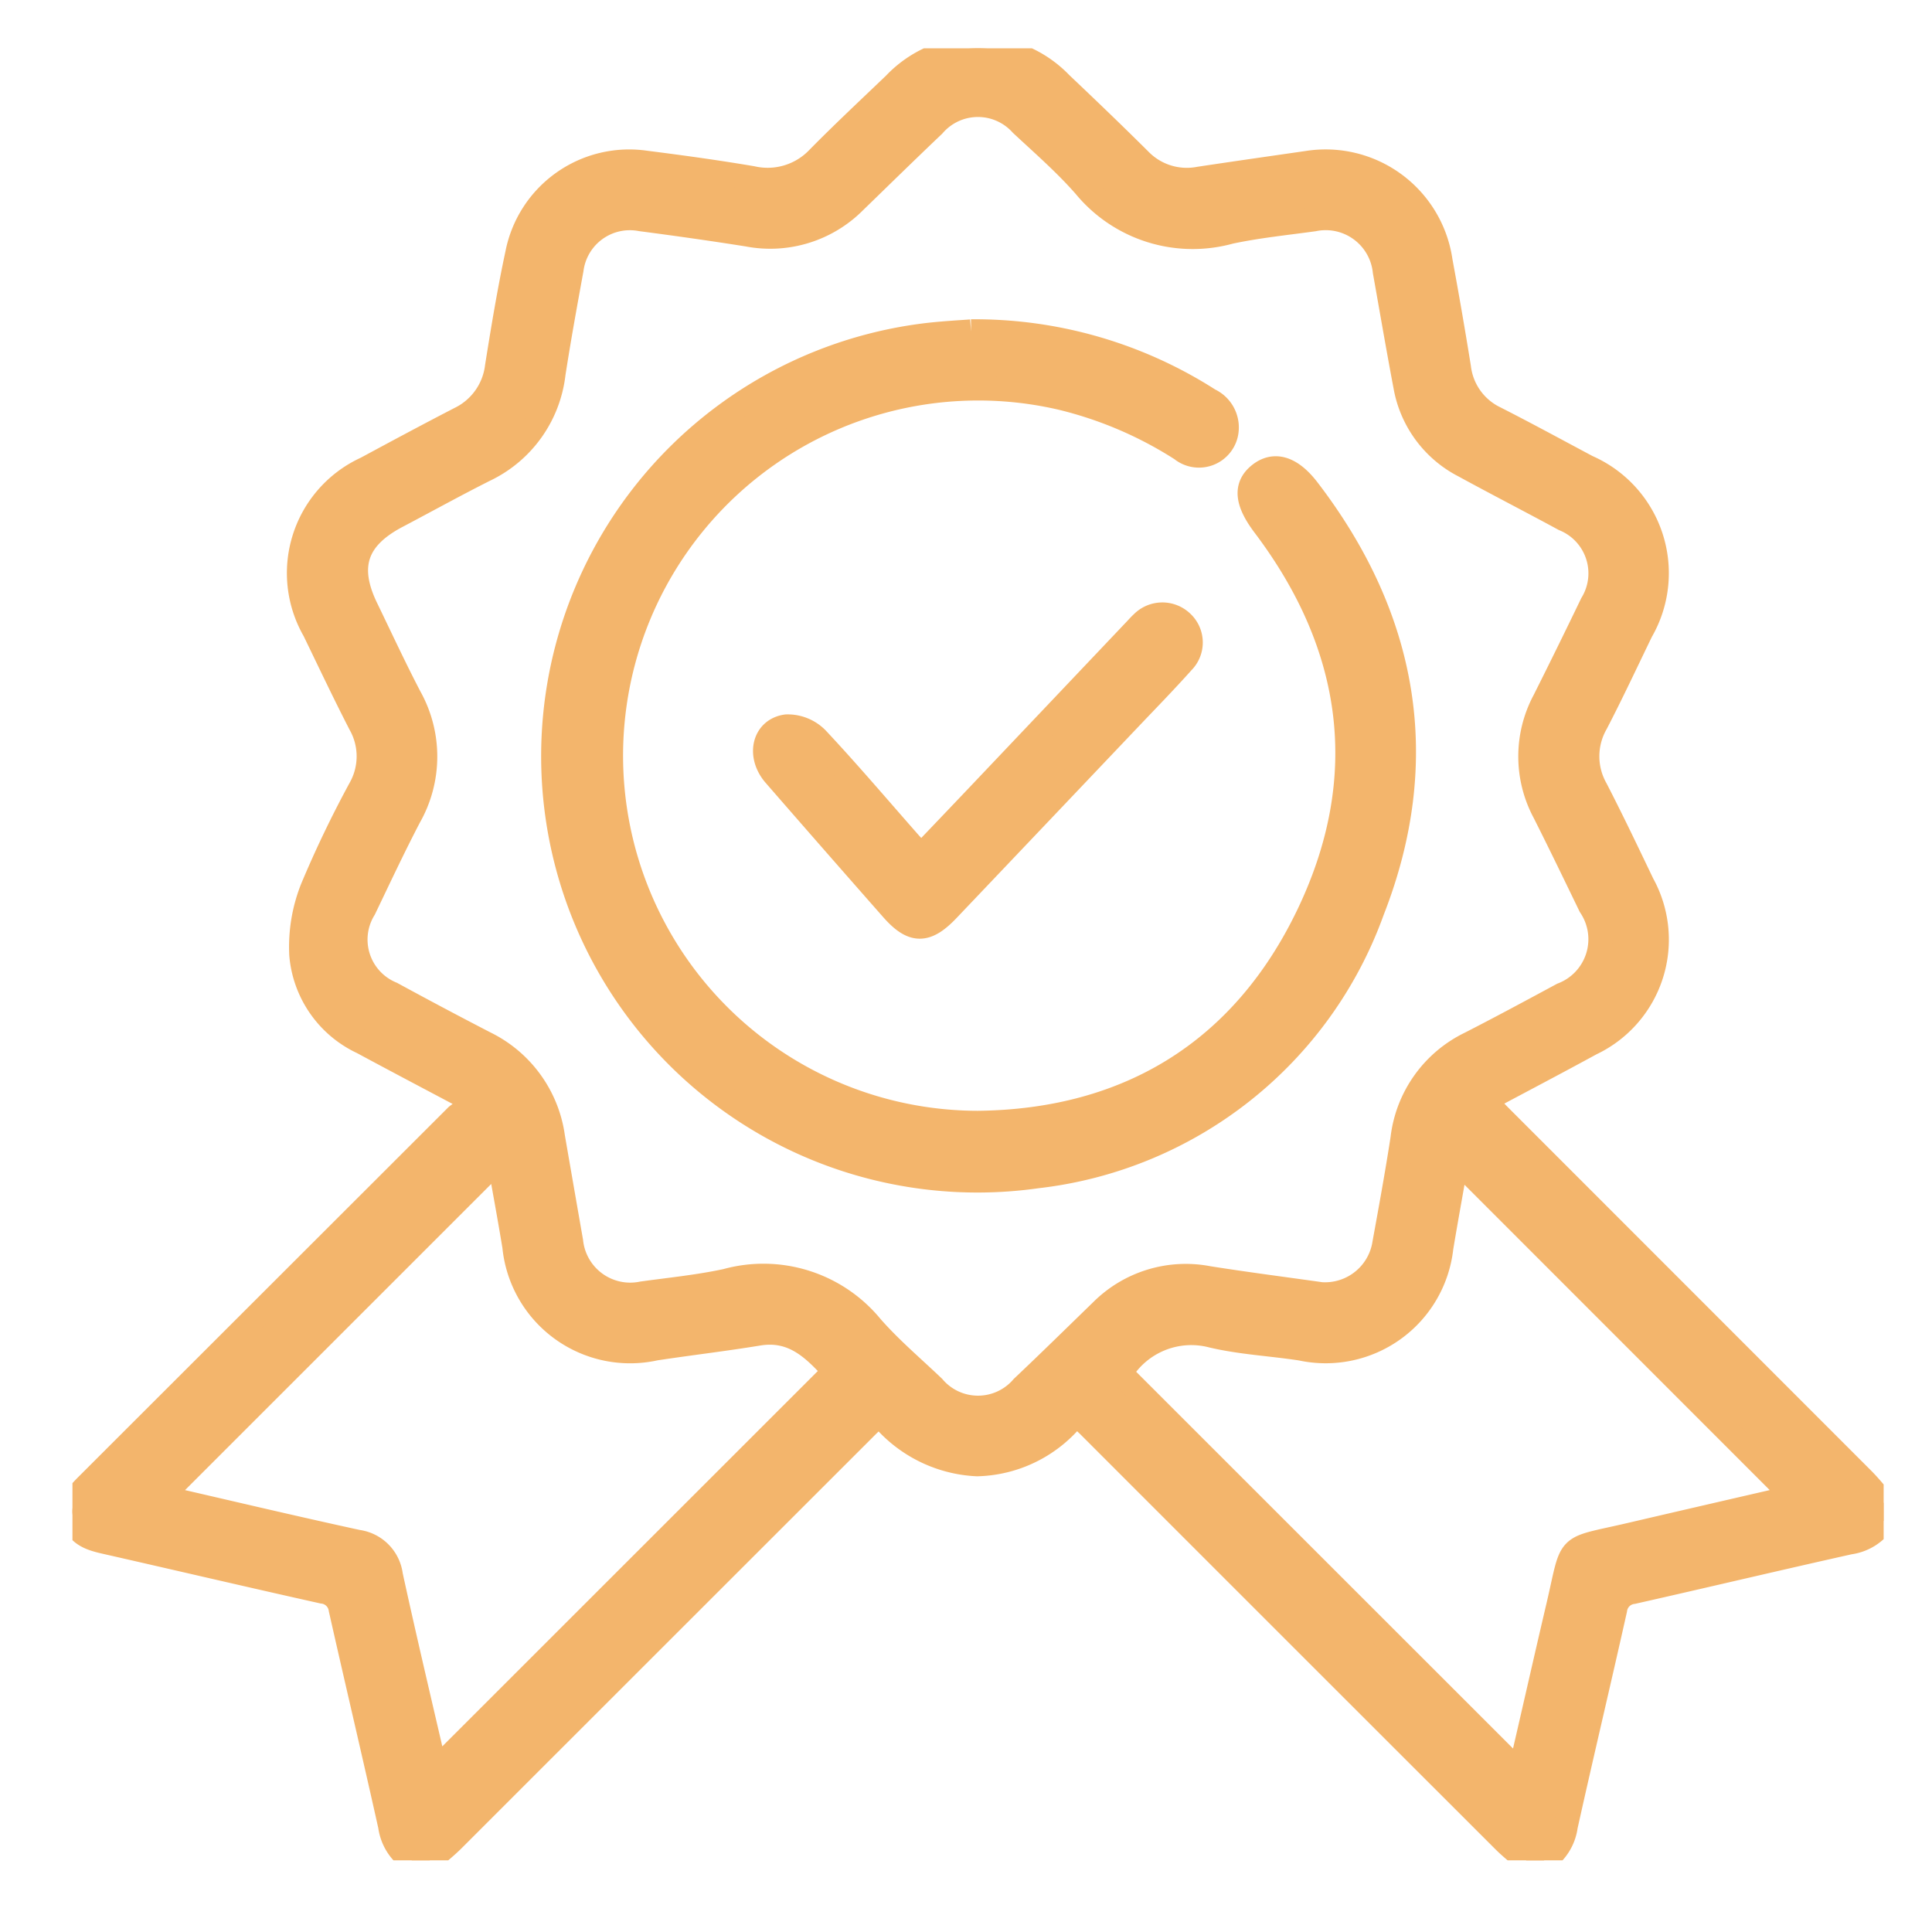 <svg xmlns="http://www.w3.org/2000/svg" xmlns:xlink="http://www.w3.org/1999/xlink" width="80" height="80" viewBox="0 0 80 80">
  <defs>
    <clipPath id="clip-path">
      <rect id="Rectángulo_172" data-name="Rectángulo 172" width="80" height="80" transform="translate(-203 1806)" fill="#fff"/>
    </clipPath>
    <clipPath id="clip-path-2">
      <rect id="Rectángulo_152" data-name="Rectángulo 152" width="74.998" height="75.033" fill="#f3b56c" stroke="#f3b56c" stroke-width="1"/>
    </clipPath>
  </defs>
  <g id="Enmascarar_grupo_19" data-name="Enmascarar grupo 19" transform="translate(203 -1806)" clip-path="url(#clip-path)">
    <g id="Grupo_6662" data-name="Grupo 6662" transform="translate(-200 1808)">
      <g id="Grupo_6649" data-name="Grupo 6649" clip-path="url(#clip-path-2)">
        <path id="Trazado_224" data-name="Trazado 224" d="M14.057,75.033a2.02,2.02,0,0,1-.9-1.421c-.667-3-1.375-5.987-2.049-8.983a.848.848,0,0,0-.756-.727c-3-.669-5.987-1.37-8.982-2.05-.6-.135-1.149-.3-1.331-.974-.176-.649.238-1.047.643-1.451Q8.3,51.816,15.916,44.206a3.29,3.29,0,0,1,.7-.415l-.164-.268c-1.481-.787-2.967-1.567-4.443-2.363a4.408,4.408,0,0,1-2.531-3.619,6.55,6.55,0,0,1,.455-2.755,45.454,45.454,0,0,1,1.994-4.151,2.718,2.718,0,0,0-.011-2.654c-.658-1.279-1.273-2.58-1.9-3.874A4.759,4.759,0,0,1,12.164,17.4c1.287-.695,2.576-1.386,3.876-2.058a2.765,2.765,0,0,0,1.542-2.167c.25-1.565.508-3.131.84-4.679A4.721,4.721,0,0,1,23.73,4.737c1.476.187,2.95.39,4.417.639a2.885,2.885,0,0,0,2.736-.831C31.912,3.5,32.983,2.5,34.04,1.488a4.753,4.753,0,0,1,6.883-.026c1.1,1.042,2.191,2.089,3.264,3.156A2.716,2.716,0,0,0,46.66,5.4c1.5-.226,2.992-.439,4.489-.655a4.807,4.807,0,0,1,5.5,4.069q.406,2.194.761,4.4a2.675,2.675,0,0,0,1.506,2.106c1.282.652,2.545,1.341,3.814,2.017a4.8,4.8,0,0,1,2.228,6.8c-.617,1.272-1.215,2.555-1.866,3.809a2.753,2.753,0,0,0-.013,2.72c.671,1.3,1.3,2.621,1.932,3.94a4.762,4.762,0,0,1-2.132,6.606c-1.431.781-2.875,1.537-4.4,2.352.25.264.439.471.637.669q7.508,7.51,15.016,15.022c.307.308.577.652.864.98v.733a2,2,0,0,1-1.415.9c-2.991.667-5.973,1.376-8.963,2.051a.845.845,0,0,0-.742.734c-.669,2.991-1.379,5.973-2.044,8.965a2,2,0,0,1-.9,1.416H60.2c-.309-.271-.635-.524-.925-.814q-8.568-8.56-17.13-17.126c-.181-.181-.372-.353-.586-.555a5.324,5.324,0,0,1-4.1,2.091,5.47,5.47,0,0,1-4.042-2.079c-.241.23-.435.409-.623.6Q24.281,65.659,15.768,74.17c-.307.307-.651.577-.978.863ZM51.671,51.589a2.488,2.488,0,0,0,2.656-2.108c.262-1.439.525-2.879.748-4.325a5.022,5.022,0,0,1,2.8-3.946c1.281-.655,2.547-1.339,3.813-2.021a2.46,2.46,0,0,0,1.164-3.672c-.627-1.295-1.252-2.59-1.9-3.876a4.9,4.9,0,0,1,0-4.637q1-1.994,1.966-4a2.425,2.425,0,0,0-1.153-3.508c-1.371-.744-2.76-1.457-4.129-2.205a4.6,4.6,0,0,1-2.44-3.3c-.3-1.581-.571-3.168-.853-4.752A2.462,2.462,0,0,0,51.4,7.081c-1.16.16-2.33.277-3.472.522a5.785,5.785,0,0,1-6.008-1.9c-.8-.914-1.729-1.723-2.622-2.555a2.426,2.426,0,0,0-3.642.039c-1.1,1.045-2.177,2.1-3.265,3.156a4.927,4.927,0,0,1-4.435,1.367c-1.469-.233-2.943-.441-4.418-.634a2.436,2.436,0,0,0-2.872,2.073c-.262,1.439-.525,2.879-.748,4.325a5.053,5.053,0,0,1-2.858,3.988c-1.219.614-2.414,1.275-3.622,1.912-1.714.9-2.111,2.081-1.276,3.806.595,1.229,1.17,2.469,1.8,3.678a5.051,5.051,0,0,1-.016,4.967c-.654,1.253-1.254,2.535-1.866,3.81a2.422,2.422,0,0,0,1.139,3.511c1.287.7,2.577,1.386,3.876,2.057a5.1,5.1,0,0,1,2.8,3.878q.374,2.163.752,4.325A2.462,2.462,0,0,0,23.6,51.559c1.16-.16,2.33-.276,3.472-.522a5.779,5.779,0,0,1,6.005,1.9c.788.9,1.706,1.676,2.571,2.5a2.426,2.426,0,0,0,3.691.007c1.1-1.039,2.178-2.1,3.266-3.155a4.929,4.929,0,0,1,4.436-1.363c1.59.251,3.186.456,4.632.661m19.6,8.4L57.315,46.024c-.2,1.162-.429,2.4-.635,3.641a4.815,4.815,0,0,1-5.8,4.177c-1.228-.19-2.485-.249-3.689-.533A3.409,3.409,0,0,0,43.4,54.863L59.9,71.357a4.007,4.007,0,0,0,.142-.425c.495-2.136.977-4.275,1.478-6.409.642-2.734.225-2.326,3-2.975,2.275-.531,4.551-1.054,6.751-1.562M17.668,45.991,3.7,59.957a2.014,2.014,0,0,0,.274.1c2.611.6,5.218,1.219,7.836,1.788a1.6,1.6,0,0,1,1.373,1.386c.56,2.571,1.167,5.131,1.761,7.694a1.785,1.785,0,0,0,.125.341L31.56,54.782c-.807-.87-1.663-1.806-3.155-1.561-1.419.233-2.848.4-4.27.616A4.815,4.815,0,0,1,18.3,49.613c-.2-1.22-.427-2.435-.636-3.622" transform="translate(0 0)" fill="#f3b56c" stroke="#f3b56c" stroke-width="1"/>
        <path id="Trazado_225" data-name="Trazado 225" d="M119.09,59.9a17.971,17.971,0,0,1,9.864,2.845,1.25,1.25,0,0,1,.695,1.4,1.15,1.15,0,0,1-1.85.638,16.322,16.322,0,0,0-4.948-2.12,15.206,15.206,0,1,0-3.487,30.012c6.261-.066,11-2.989,13.7-8.638s1.943-11.1-1.834-16.1c-.715-.947-.81-1.609-.207-2.1s1.3-.311,2.014.618c4.08,5.322,5.113,11.2,2.667,17.439a16.781,16.781,0,0,1-13.876,10.99,17.565,17.565,0,1,1-4.462-34.842c.678-.074,1.36-.109,1.724-.138" transform="translate(-81.88 -48.179)" fill="#f3b56c" stroke="#f3b56c" stroke-width="1"/>
        <path id="Trazado_226" data-name="Trazado 226" d="M153.025,129.78c.833-.874,1.639-1.716,2.442-2.563q3.226-3.4,6.45-6.8c.084-.089.164-.182.255-.263a1.172,1.172,0,0,1,1.647-.032,1.138,1.138,0,0,1,.032,1.643c-.714.8-1.467,1.569-2.206,2.348q-3.757,3.956-7.517,7.909c-.892.938-1.454.938-2.3-.021q-2.444-2.775-4.871-5.565c-.689-.8-.446-1.875.489-2a1.7,1.7,0,0,1,1.255.5c1.3,1.386,2.534,2.841,3.792,4.27.158.179.323.351.531.576" transform="translate(-117.881 -96.354)" fill="#f3b56c" stroke="#f3b56c" stroke-width="1"/>
      </g>
    </g>
  </g>
</svg>
